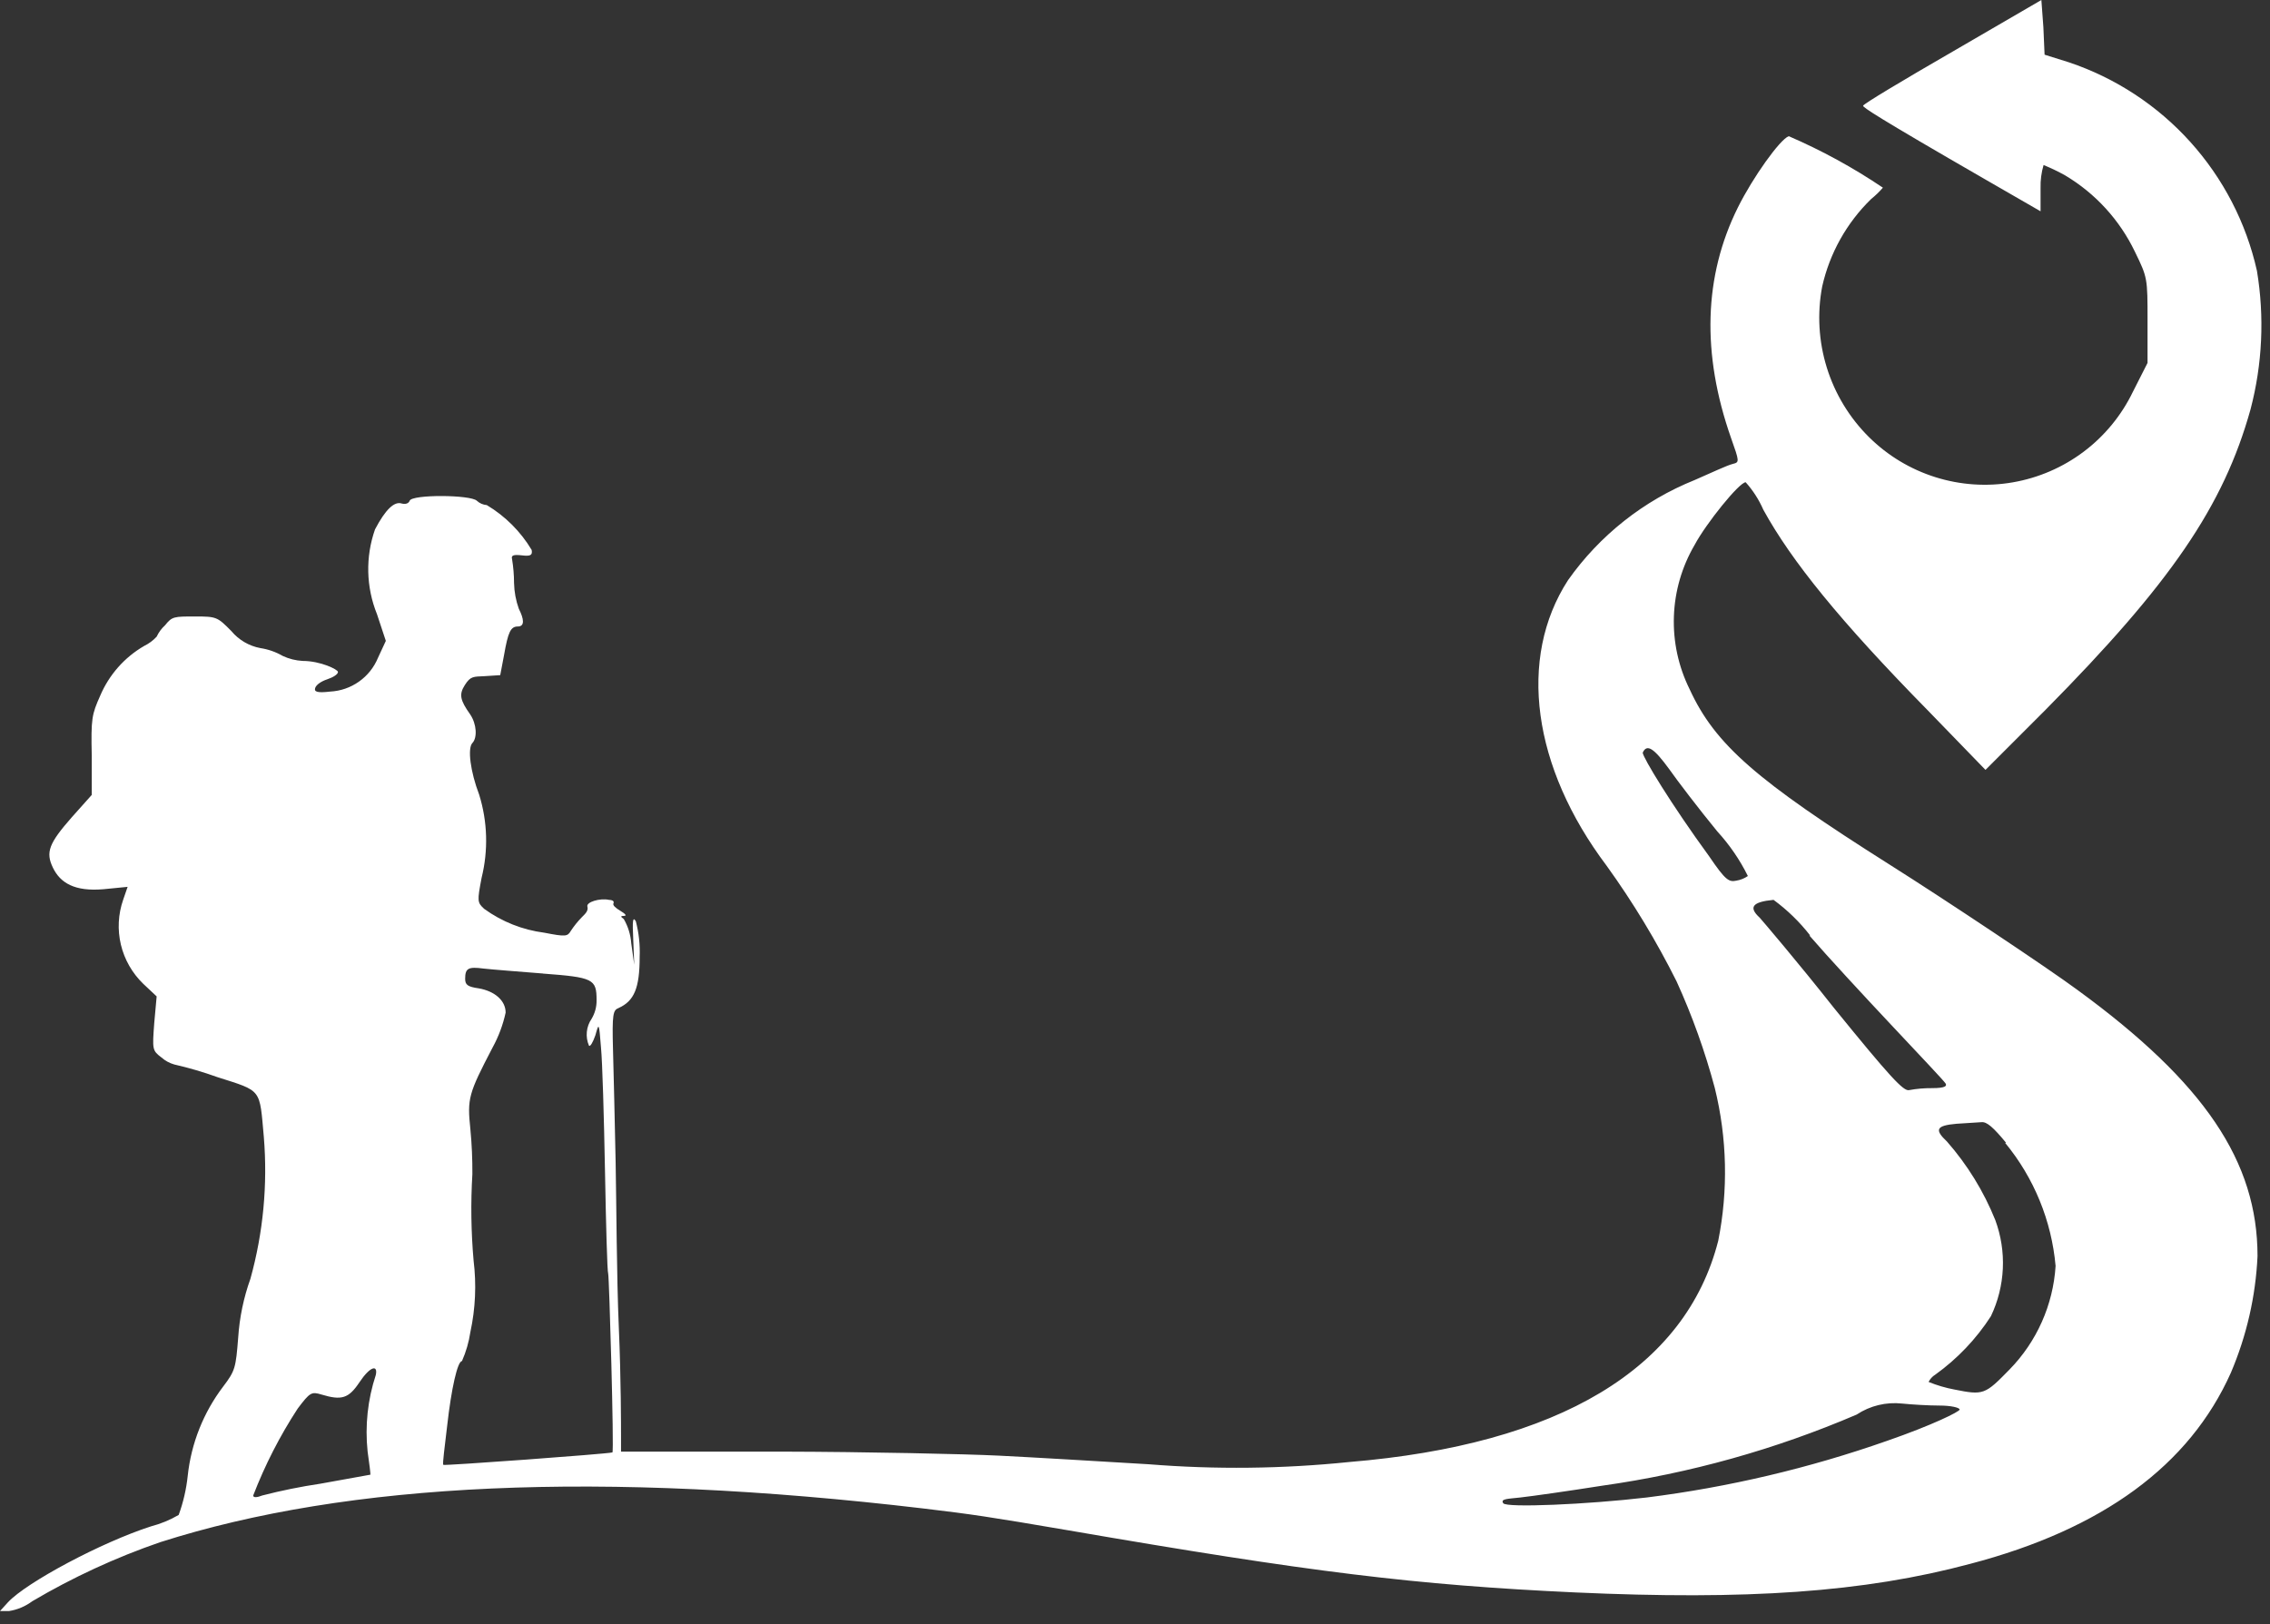 <svg width="95" height="68" viewBox="0 0 95 68" fill="none" xmlns="http://www.w3.org/2000/svg">
<rect x="0" y="0" width="95" height="68" fill="#333333" stroke="none"/>
<path d="M81.726 2.155C79.647 3.354 77.97 4.36 77.97 4.427C77.97 4.494 78.448 4.838 83.143 7.545L85.398 8.845V7.872C85.39 7.547 85.432 7.221 85.524 6.908C85.835 7.035 86.137 7.18 86.43 7.344C87.695 8.098 88.71 9.21 89.347 10.539C89.875 11.62 89.875 11.645 89.875 13.414V15.192L89.263 16.399C88.787 17.386 88.082 18.245 87.207 18.905C86.332 19.565 85.312 20.006 84.232 20.192C83.152 20.379 82.043 20.304 80.998 19.975C79.953 19.647 79.001 19.073 78.222 18.302C77.402 17.491 76.795 16.491 76.453 15.39C76.111 14.29 76.044 13.121 76.26 11.989C76.574 10.598 77.284 9.329 78.305 8.334C78.484 8.189 78.65 8.03 78.8 7.856C77.556 7.017 76.237 6.296 74.86 5.701C74.491 5.835 73.359 7.42 72.73 8.686C71.305 11.553 71.204 14.798 72.445 18.336C72.797 19.325 72.797 19.35 72.529 19.417C72.261 19.484 71.691 19.761 70.919 20.096C68.786 20.954 66.946 22.41 65.621 24.288C63.508 27.558 64.128 32.11 67.239 36.243C68.343 37.775 69.321 39.392 70.165 41.081C70.822 42.524 71.357 44.018 71.766 45.55C72.281 47.643 72.33 49.824 71.909 51.938C70.542 57.295 65.252 60.473 56.457 61.202C53.671 61.488 50.865 61.519 48.073 61.295C45.986 61.169 43.152 61.001 41.794 60.934C40.435 60.867 36.319 60.775 32.672 60.766H25.99V60.104C25.99 59.744 25.99 57.706 25.898 55.577C25.806 53.447 25.797 50.303 25.764 48.627C25.73 46.95 25.68 44.862 25.655 43.965C25.613 42.439 25.655 42.288 25.889 42.196C26.543 41.903 26.77 41.358 26.77 40.058C26.791 39.556 26.737 39.053 26.61 38.566C26.485 38.356 26.46 38.516 26.502 39.346L26.543 40.385L26.418 39.488C26.392 39.131 26.286 38.784 26.107 38.474C25.965 38.373 25.965 38.34 26.107 38.34C26.25 38.34 26.174 38.256 25.965 38.13C25.755 38.004 25.638 37.895 25.672 37.82C25.705 37.744 25.672 37.677 25.487 37.669C25.11 37.585 24.531 37.761 24.582 37.946C24.632 38.13 24.498 38.247 24.347 38.398C24.179 38.571 24.027 38.759 23.894 38.96C23.752 39.203 23.684 39.22 22.779 39.044C21.87 38.927 21.005 38.584 20.264 38.046C19.97 37.778 19.97 37.719 20.155 36.747C20.439 35.599 20.404 34.396 20.054 33.267C19.685 32.303 19.56 31.322 19.769 31.104C19.979 30.886 19.954 30.316 19.677 29.905C19.249 29.302 19.207 29.067 19.451 28.681C19.694 28.296 19.811 28.329 20.289 28.304L20.935 28.262L21.094 27.424C21.262 26.46 21.37 26.225 21.672 26.225C21.974 26.225 21.924 25.898 21.714 25.487C21.589 25.14 21.521 24.774 21.513 24.405C21.512 24.068 21.484 23.732 21.429 23.399C21.387 23.248 21.488 23.207 21.84 23.248C22.192 23.29 22.293 23.248 22.251 23.022C21.79 22.251 21.144 21.605 20.373 21.144C20.216 21.132 20.069 21.067 19.954 20.96C19.685 20.708 17.246 20.691 17.145 20.96C17.103 21.077 16.969 21.119 16.81 21.077C16.5 20.977 16.131 21.329 15.695 22.159C15.289 23.314 15.319 24.578 15.778 25.713L16.147 26.828L15.82 27.533C15.655 27.935 15.379 28.282 15.024 28.532C14.67 28.783 14.251 28.928 13.817 28.95C13.255 29.017 13.146 28.95 13.188 28.807C13.23 28.665 13.439 28.522 13.691 28.438C13.942 28.354 14.144 28.229 14.144 28.128C14.144 28.027 13.414 27.667 12.668 27.667C12.378 27.652 12.093 27.581 11.83 27.457C11.543 27.291 11.227 27.18 10.899 27.13C10.423 27.042 9.993 26.79 9.683 26.418C9.097 25.822 9.055 25.806 8.166 25.806C7.277 25.806 7.202 25.806 6.908 26.174C6.76 26.308 6.64 26.471 6.556 26.652C6.408 26.812 6.232 26.942 6.036 27.038C5.211 27.515 4.564 28.248 4.192 29.126C3.84 29.914 3.806 30.081 3.84 31.641V33.276L3.001 34.215C2.046 35.305 1.903 35.673 2.213 36.319C2.524 36.965 3.127 37.325 4.326 37.224L5.341 37.124L5.156 37.66C4.944 38.266 4.911 38.92 5.059 39.544C5.208 40.168 5.533 40.736 5.994 41.182L6.556 41.71L6.456 42.816C6.372 43.94 6.372 43.974 6.757 44.267C6.912 44.404 7.095 44.504 7.294 44.56C7.905 44.7 8.507 44.876 9.097 45.089C10.983 45.692 10.857 45.55 11.042 47.604C11.205 49.597 11.015 51.604 10.48 53.531C10.195 54.325 10.023 55.155 9.968 55.996C9.868 57.262 9.843 57.379 9.34 58.042C8.514 59.13 8 60.422 7.856 61.781C7.797 62.339 7.671 62.888 7.478 63.416C7.117 63.628 6.727 63.788 6.321 63.894C4.259 64.556 1.115 66.233 0.335 67.071L0 67.44H0.377C0.73 67.385 1.064 67.243 1.35 67.029C3.048 66.027 4.843 65.198 6.707 64.556C14.58 62.041 25.152 61.554 38.65 63.147C40.695 63.391 41.374 63.491 44.711 64.061C54.864 65.814 59.241 66.35 65.914 66.66C73.099 66.987 77.995 66.66 82.464 65.461C87.997 64.008 91.63 61.342 93.363 57.463C94.022 55.916 94.4 54.264 94.478 52.584C94.478 48.627 92.265 45.323 86.933 41.433C85.734 40.544 81.366 37.635 79.094 36.202C73.51 32.672 71.775 31.171 70.71 28.849C70.242 27.904 70.016 26.858 70.053 25.804C70.089 24.751 70.387 23.723 70.919 22.813C71.397 21.916 72.789 20.188 73.057 20.188C73.363 20.529 73.612 20.917 73.795 21.337C74.969 23.475 76.998 25.99 80.695 29.754L83.093 32.228L85.608 29.712C90.839 24.422 93.053 21.195 94.185 17.137C94.682 15.243 94.774 13.266 94.453 11.335C94.003 9.326 93.041 7.467 91.662 5.938C90.283 4.409 88.533 3.262 86.58 2.607L85.566 2.289L85.516 1.14L85.432 0L81.726 2.155ZM69.855 32.194C70.19 32.672 71.104 33.871 71.867 34.801C72.38 35.361 72.812 35.991 73.149 36.671C73.006 36.77 72.843 36.836 72.671 36.864C72.361 36.931 72.219 36.864 71.531 35.849C69.947 33.678 68.748 31.7 68.748 31.507C68.924 31.121 69.217 31.322 69.855 32.194ZM75.723 39.161C76.444 39.999 77.995 41.676 79.169 42.925C80.343 44.175 81.366 45.256 81.424 45.357C81.483 45.457 81.424 45.55 80.863 45.55C80.539 45.547 80.216 45.575 79.898 45.633C79.664 45.692 79.11 45.097 76.754 42.196C75.212 40.243 73.778 38.566 73.644 38.415C73.166 37.979 73.334 37.753 74.223 37.669C74.801 38.093 75.317 38.595 75.757 39.161H75.723ZM22.712 40.754C24.833 40.913 24.967 40.98 24.967 41.869C24.972 42.144 24.899 42.414 24.758 42.649C24.646 42.812 24.578 43 24.559 43.197C24.54 43.393 24.571 43.591 24.649 43.772C24.699 43.831 24.816 43.63 24.917 43.336C25.068 42.8 25.068 42.8 25.152 43.856C25.21 44.435 25.277 46.765 25.319 49.021C25.361 51.276 25.412 53.212 25.453 53.322C25.495 53.431 25.705 60.766 25.63 60.8C25.361 60.867 18.596 61.362 18.553 61.32C18.512 61.278 18.612 60.574 18.713 59.693C18.889 58.117 19.149 56.977 19.333 56.977C19.504 56.589 19.623 56.18 19.685 55.761C19.898 54.778 19.943 53.766 19.82 52.768C19.714 51.564 19.697 50.353 19.769 49.146C19.773 48.519 19.745 47.892 19.685 47.268C19.551 45.977 19.602 45.793 20.616 43.848C20.867 43.39 21.05 42.899 21.161 42.389C21.161 41.886 20.708 41.492 20.038 41.374C19.568 41.307 19.467 41.224 19.467 40.972C19.467 40.528 19.602 40.461 20.23 40.544C20.591 40.586 21.706 40.67 22.745 40.754H22.712ZM83.914 47.839C85.123 49.305 85.859 51.102 86.027 52.995C85.924 54.624 85.24 56.162 84.099 57.329C83.068 58.385 83.009 58.41 81.793 58.167C81.423 58.098 81.061 57.991 80.712 57.849C80.712 57.849 80.796 57.664 80.988 57.547C81.912 56.884 82.703 56.054 83.319 55.099C83.617 54.475 83.787 53.797 83.819 53.105C83.851 52.414 83.743 51.724 83.504 51.075C83.02 49.873 82.337 48.762 81.483 47.788C80.946 47.285 81.03 47.117 81.877 47.042L82.925 46.975C83.151 46.95 83.428 47.201 83.956 47.839H83.914ZM15.728 57.555C15.388 58.587 15.271 59.678 15.384 60.758C15.46 61.278 15.51 61.714 15.502 61.731L13.414 62.108C12.593 62.23 11.778 62.395 10.975 62.602C10.765 62.686 10.597 62.703 10.597 62.602C11.088 61.328 11.712 60.108 12.459 58.964C12.978 58.276 13.037 58.251 13.456 58.377C14.294 58.629 14.588 58.545 15.041 57.866C15.493 57.187 15.82 57.119 15.728 57.555ZM81.173 58.838C81.642 58.838 82.011 58.922 82.011 59.006C82.011 59.09 80.888 59.651 78.976 60.314C75.716 61.459 72.344 62.255 68.916 62.686C66.4 62.98 63.047 63.122 62.913 62.929C62.779 62.737 63.105 62.745 63.625 62.686C64.145 62.628 65.621 62.418 67.054 62.192C70.72 61.675 74.3 60.674 77.702 59.215C78.263 58.844 78.936 58.681 79.605 58.754C80.007 58.796 80.72 58.838 81.173 58.838Z" fill="white"/>
</svg>
